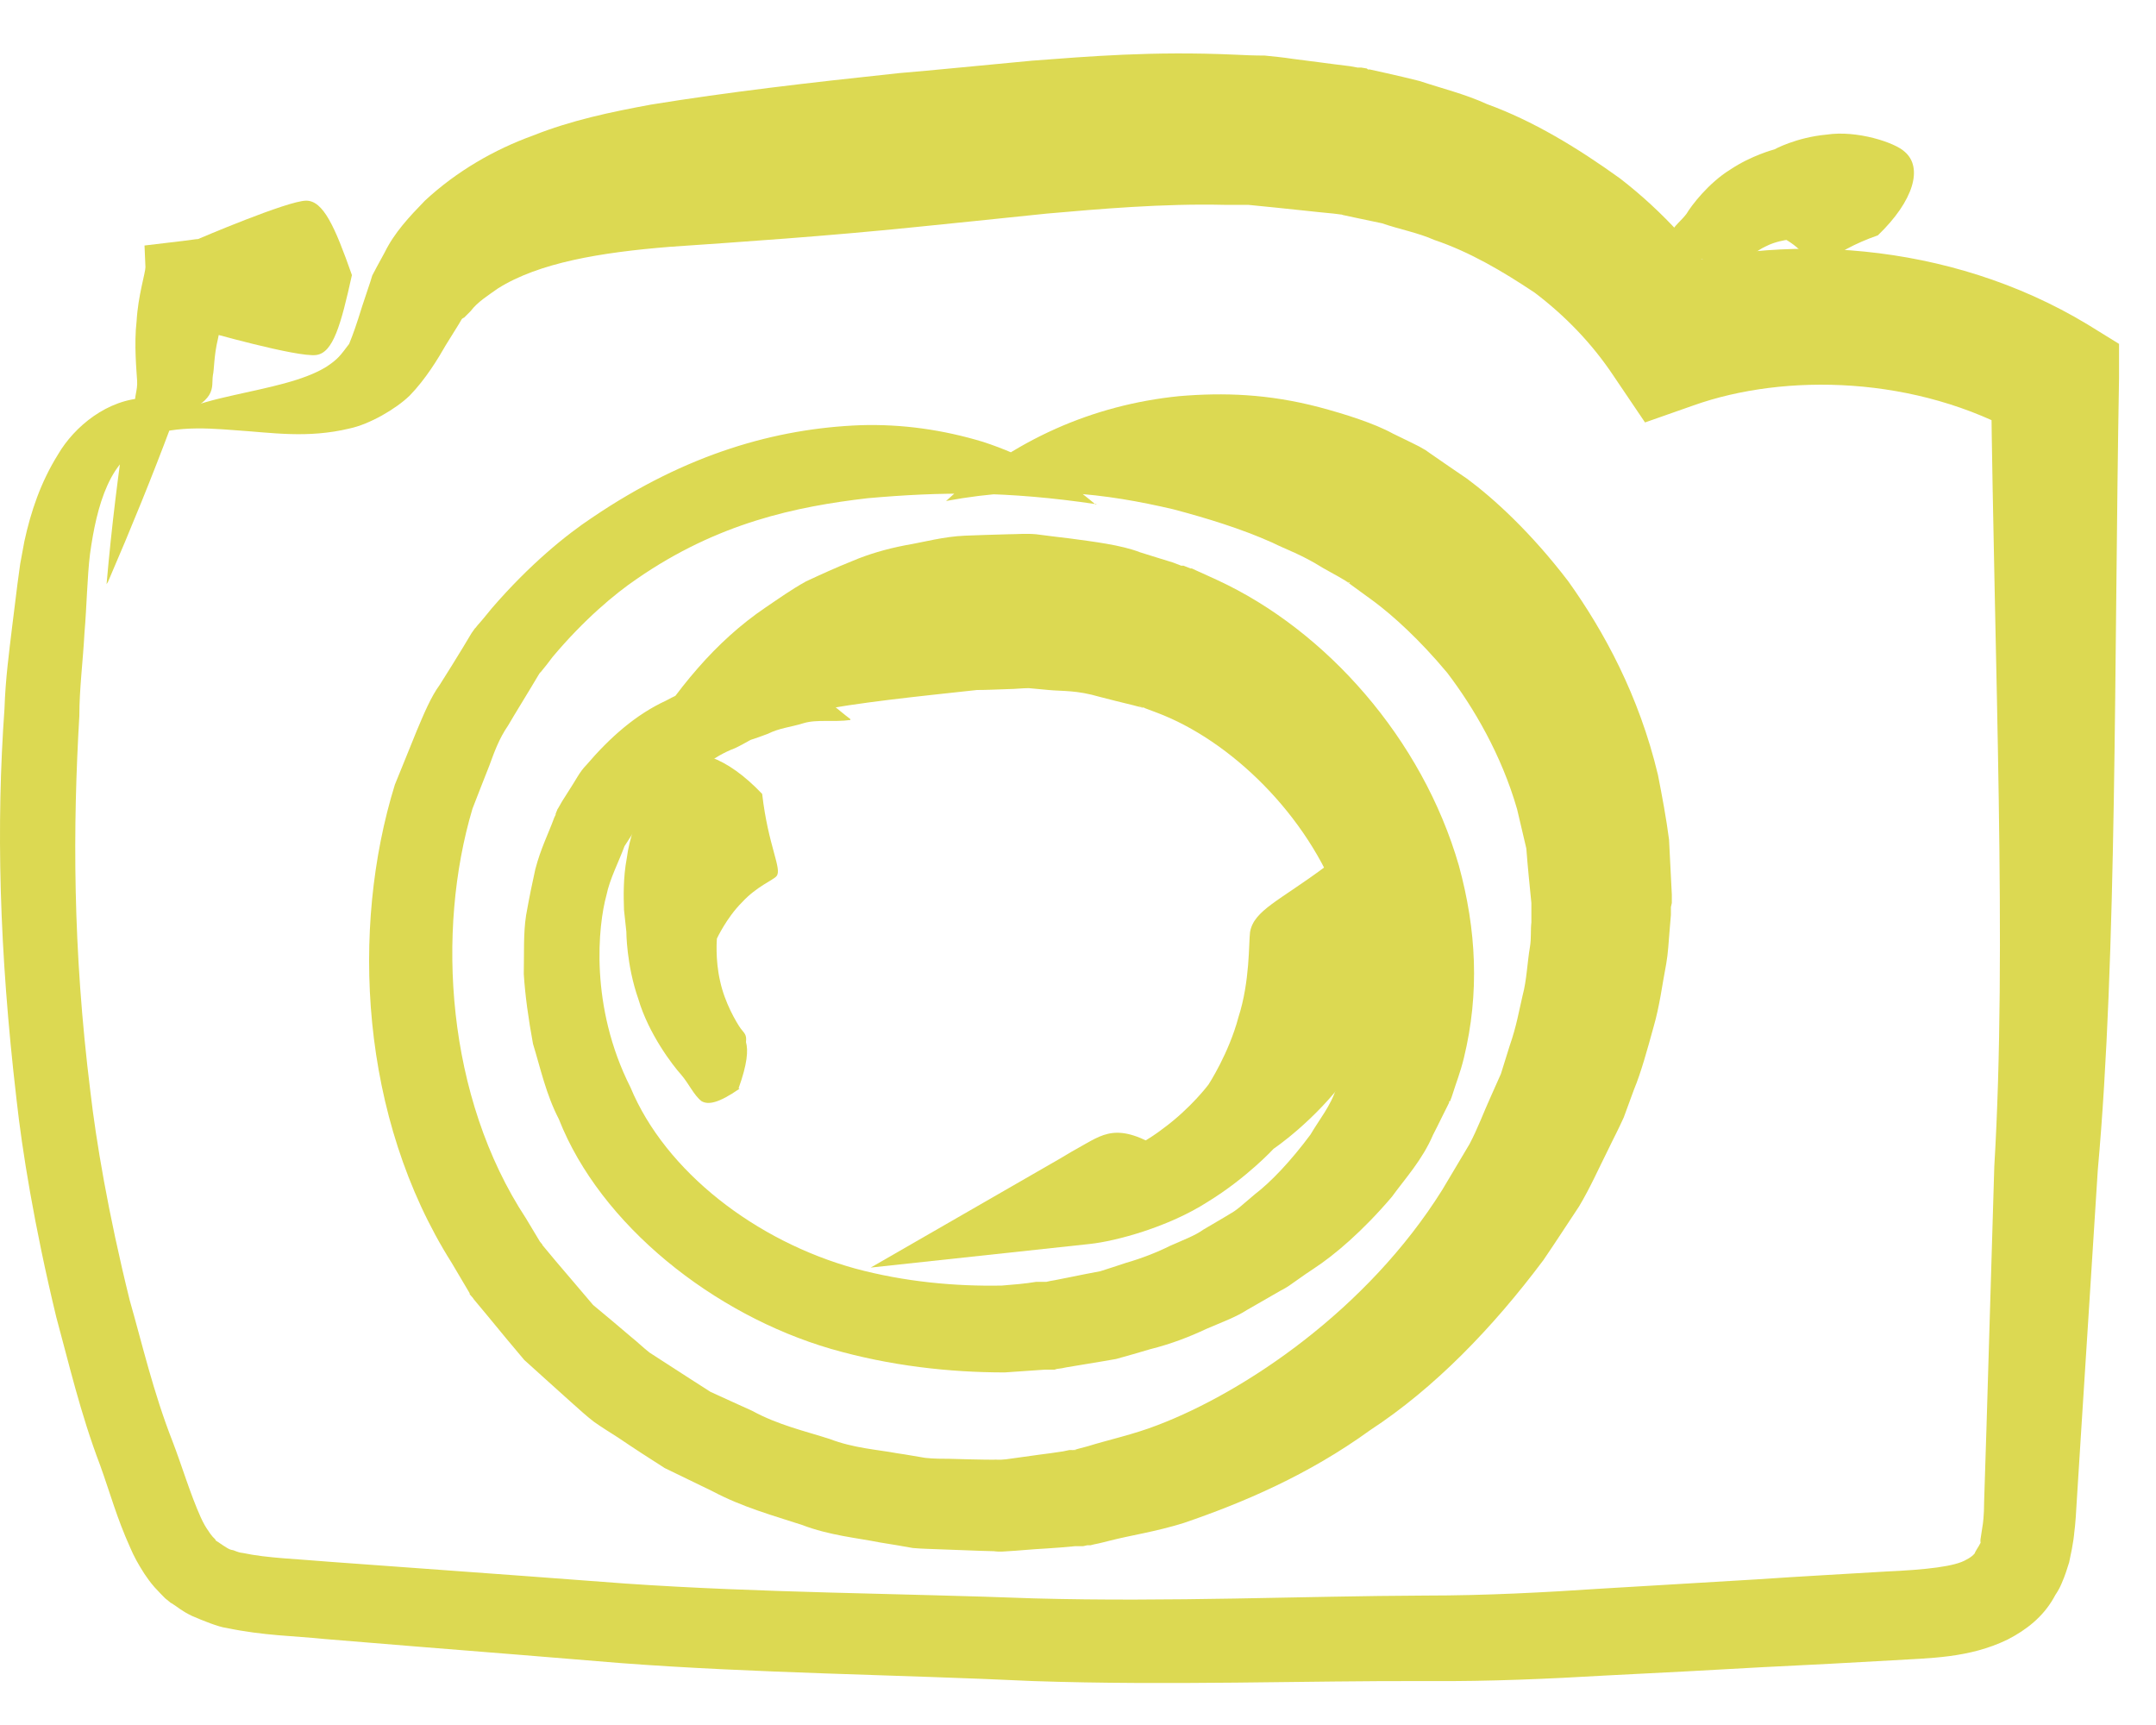 <?xml version="1.0" encoding="UTF-8"?>
<svg xmlns="http://www.w3.org/2000/svg" width="35" height="28" viewBox="0 0 35 28" fill="none">
  <path d="M1.753 9.445C2.135 8.56 2.473 7.727 2.773 6.925L2.945 6.46H2.368C1.746 6.475 1.206 6.925 0.943 7.375C0.658 7.832 0.501 8.305 0.396 8.785L0.328 9.152L0.283 9.482L0.201 10.142C0.148 10.585 0.088 11.027 0.073 11.5C-0.062 13.39 -0.017 15.4 0.268 17.845C0.358 18.662 0.553 19.885 0.913 21.377C1.116 22.119 1.303 22.937 1.626 23.785C1.783 24.22 1.896 24.64 2.113 25.119C2.173 25.262 2.248 25.397 2.345 25.547C2.39 25.614 2.443 25.689 2.51 25.765L2.608 25.869L2.66 25.922L2.683 25.945C2.615 25.892 2.788 26.027 2.773 26.02H2.78C2.9 26.095 2.945 26.147 3.118 26.23C3.29 26.305 3.553 26.41 3.673 26.424C4.288 26.552 4.768 26.552 5.278 26.605C5.788 26.649 6.305 26.687 6.83 26.732C7.88 26.814 8.96 26.904 10.063 26.994C12.26 27.16 14.555 27.182 16.775 27.287C19.003 27.362 21.178 27.279 23.188 27.287C24.193 27.294 25.153 27.25 26.06 27.197C26.968 27.152 27.823 27.107 28.603 27.062C29.383 27.024 30.095 26.987 30.725 26.95C31.318 26.912 31.962 26.919 32.593 26.612C32.9 26.454 33.163 26.244 33.335 25.945C33.38 25.855 33.41 25.84 33.47 25.697C33.523 25.577 33.56 25.457 33.59 25.36C33.665 25.022 33.672 24.887 33.672 24.887C33.672 24.887 33.695 24.73 33.71 24.422C33.725 24.145 33.755 23.747 33.785 23.23C33.852 22.202 33.943 20.74 34.055 18.992C34.37 15.505 34.318 10.795 34.4 6.13V5.582L33.89 5.267C31.633 3.902 28.858 3.76 26.803 4.42C27.298 4.6 27.793 4.787 28.115 4.907C27.613 4.105 26.99 3.43 26.3 2.897C25.603 2.395 24.883 1.96 24.14 1.69C23.78 1.525 23.405 1.435 23.045 1.315C22.865 1.27 22.678 1.225 22.505 1.187L22.235 1.127H22.205L22.19 1.112L22.1 1.097H22.04L21.92 1.075C21.598 1.037 21.29 0.992 20.983 0.955C20.833 0.932 20.683 0.917 20.533 0.902C20.368 0.902 20.203 0.895 20.038 0.887C18.703 0.827 17.66 0.917 16.753 0.985C15.868 1.067 15.14 1.142 14.593 1.187C13.108 1.345 11.818 1.495 10.573 1.697C9.92 1.817 9.275 1.952 8.653 2.2C8.03 2.425 7.415 2.777 6.898 3.257C6.643 3.52 6.403 3.775 6.245 4.097L6.118 4.33L6.043 4.472L6.013 4.57L5.878 4.975C5.788 5.267 5.735 5.417 5.668 5.582C5.525 5.77 5.488 5.83 5.293 5.957C4.925 6.182 4.363 6.287 3.793 6.415C3.223 6.542 2.555 6.722 2.121 7.195C2.683 6.902 3.268 6.94 3.838 6.985C4.408 7.022 4.993 7.12 5.675 6.955C5.998 6.887 6.425 6.64 6.65 6.422C6.913 6.152 7.115 5.815 7.235 5.605L7.445 5.267L7.498 5.177C7.498 5.177 7.528 5.155 7.535 5.155L7.64 5.05C7.753 4.9 7.925 4.795 8.083 4.682C8.75 4.262 9.755 4.097 10.865 4.007C12.058 3.925 13.4 3.835 14.87 3.685C15.403 3.632 16.123 3.557 16.993 3.467C17.848 3.392 18.875 3.302 19.873 3.325C20 3.325 20.135 3.325 20.263 3.325C20.413 3.34 20.563 3.355 20.713 3.37C21.02 3.4 21.328 3.437 21.65 3.467L21.77 3.482H21.83C21.688 3.467 21.793 3.482 21.763 3.482H21.778L21.8 3.49L22.01 3.535C22.153 3.565 22.295 3.595 22.438 3.625C22.715 3.722 23.015 3.775 23.285 3.895C23.863 4.09 24.395 4.405 24.913 4.75C25.408 5.125 25.843 5.575 26.188 6.092L26.705 6.857L27.493 6.58C28.97 6.055 31.108 6.092 32.833 7.075C32.682 6.827 32.502 6.52 32.322 6.205C32.375 10.795 32.585 15.415 32.375 18.932C32.322 20.687 32.278 22.149 32.248 23.177C32.233 23.687 32.218 24.092 32.21 24.369C32.21 24.61 32.188 24.744 32.188 24.744C32.188 24.744 32.172 24.857 32.15 24.992C32.15 25 32.15 25.015 32.15 25.029C32.172 25.029 32.09 25.142 32.06 25.202C32.075 25.202 32.015 25.27 31.925 25.314C31.745 25.427 31.265 25.48 30.613 25.509C29.99 25.547 29.285 25.584 28.505 25.637C27.733 25.682 26.885 25.735 25.985 25.787C25.085 25.847 24.133 25.899 23.135 25.899C21.148 25.907 18.988 26.005 16.79 25.945C14.593 25.862 12.343 25.855 10.153 25.704C9.058 25.622 7.97 25.54 6.92 25.465C6.395 25.427 5.878 25.39 5.368 25.352C4.858 25.307 4.333 25.292 3.95 25.209C3.83 25.195 3.823 25.165 3.755 25.157C3.688 25.142 3.56 25.037 3.47 24.985H3.463C3.463 24.985 3.568 25.059 3.515 25.015H3.508L3.493 24.985L3.455 24.947C3.455 24.947 3.41 24.895 3.388 24.857C3.343 24.797 3.298 24.715 3.26 24.632C3.088 24.25 2.953 23.792 2.803 23.402C2.488 22.599 2.308 21.812 2.106 21.107C1.753 19.682 1.558 18.505 1.468 17.725C1.176 15.385 1.183 13.405 1.288 11.62C1.288 11.177 1.348 10.72 1.371 10.277C1.408 9.85 1.416 9.355 1.461 8.995C1.566 8.222 1.79 7.375 2.428 7.217C2.308 7.082 2.18 6.932 2.053 6.79C1.925 7.637 1.813 8.53 1.73 9.482L1.753 9.445Z" fill="#DCD952"></path>
  <path d="M17.788 8.192C17.24 7.72 16.603 7.382 15.958 7.172C15.313 6.977 14.645 6.88 13.963 6.902C12.605 6.955 11.15 7.36 9.613 8.402C9.193 8.68 8.6 9.16 7.985 9.872C7.91 9.962 7.835 10.059 7.753 10.149L7.723 10.187L7.708 10.202L7.655 10.277L7.61 10.352L7.52 10.502C7.4 10.697 7.273 10.907 7.138 11.117C6.995 11.312 6.883 11.582 6.763 11.867C6.65 12.152 6.53 12.437 6.41 12.737C5.69 15.062 5.84 18.137 7.333 20.499L7.595 20.942L7.625 20.994V21.009L7.678 21.069L7.693 21.092L7.768 21.182L7.918 21.362C8.113 21.602 8.315 21.842 8.51 22.074C8.765 22.307 9.02 22.532 9.268 22.757C9.395 22.869 9.515 22.982 9.643 23.079C9.77 23.169 9.905 23.252 10.033 23.334C10.288 23.507 10.543 23.672 10.79 23.829C11.053 23.957 11.315 24.084 11.563 24.204C12.058 24.467 12.56 24.602 13.018 24.752C13.468 24.924 13.91 24.962 14.285 25.037C14.473 25.067 14.653 25.097 14.818 25.127C14.983 25.142 15.133 25.142 15.275 25.149C15.823 25.172 16.138 25.179 16.138 25.179C16.138 25.179 16.213 25.194 16.363 25.179C16.513 25.172 16.723 25.149 17 25.134C17.135 25.127 17.293 25.112 17.458 25.097H17.585L17.653 25.082H17.683H17.698H17.705L17.765 25.067C17.848 25.052 17.93 25.029 18.02 25.007C18.373 24.917 18.755 24.864 19.213 24.722C20.18 24.392 21.238 23.942 22.243 23.214C23.285 22.532 24.23 21.557 25.055 20.454C25.25 20.169 25.438 19.877 25.633 19.584C25.813 19.284 25.955 18.962 26.113 18.647C26.195 18.474 26.255 18.369 26.36 18.137L26.525 17.687C26.638 17.417 26.743 17.034 26.84 16.682C26.945 16.322 26.983 15.984 27.05 15.639C27.08 15.467 27.088 15.287 27.103 15.114L27.125 14.852V14.724L27.14 14.657V14.627V14.612V14.522C27.125 14.222 27.11 13.922 27.095 13.63C27.05 13.284 26.983 12.925 26.915 12.579C26.608 11.29 26.038 10.247 25.46 9.437C24.853 8.642 24.253 8.095 23.818 7.772C23.608 7.63 23.413 7.495 23.218 7.36L23.143 7.307L23.038 7.247L23.008 7.232L22.873 7.165L22.61 7.037C22.31 6.872 21.838 6.722 21.418 6.61C20.585 6.392 19.865 6.37 19.145 6.43C17.735 6.572 16.445 7.142 15.358 8.132C16.805 7.862 17.96 8.012 19.048 8.267C19.588 8.41 20.15 8.582 20.653 8.807C20.893 8.927 21.118 8.995 21.478 9.22L21.733 9.362L21.86 9.437L21.89 9.452H21.905L21.913 9.467C21.883 9.452 21.988 9.512 21.845 9.43L21.898 9.467C22.033 9.565 22.168 9.662 22.31 9.767C22.61 9.992 23.038 10.374 23.495 10.922C23.923 11.485 24.373 12.249 24.628 13.134C24.68 13.345 24.725 13.555 24.778 13.772C24.8 14.064 24.83 14.357 24.86 14.657C24.86 14.657 24.86 14.747 24.86 14.597V14.612V14.634V14.679V14.777V14.972C24.845 15.099 24.86 15.234 24.838 15.362C24.793 15.624 24.785 15.909 24.718 16.157C24.658 16.412 24.62 16.652 24.508 16.974L24.365 17.432L24.208 17.784C24.088 18.047 23.99 18.317 23.855 18.572L23.413 19.314C22.198 21.257 20.21 22.592 18.793 23.132C18.41 23.282 17.99 23.372 17.653 23.477C17.57 23.499 17.48 23.522 17.405 23.544C17.39 23.544 17.503 23.522 17.458 23.537H17.443H17.413H17.36L17.255 23.559C17.113 23.582 16.985 23.597 16.873 23.612C16.64 23.642 16.46 23.672 16.333 23.687C16.213 23.702 16.145 23.687 16.145 23.694C16.145 23.694 15.883 23.694 15.41 23.679C15.29 23.679 15.163 23.679 15.02 23.664C14.878 23.642 14.728 23.612 14.563 23.589C14.24 23.529 13.858 23.507 13.468 23.357C13.07 23.229 12.635 23.132 12.208 22.899C11.99 22.802 11.765 22.697 11.533 22.592C11.323 22.457 11.098 22.314 10.88 22.172L10.543 21.954C10.438 21.872 10.348 21.782 10.243 21.699C10.04 21.527 9.838 21.354 9.628 21.182C9.433 20.949 9.23 20.717 9.028 20.477L8.878 20.297L8.803 20.207L8.78 20.184C8.78 20.184 8.75 20.139 8.803 20.214V20.199L8.765 20.154L8.54 19.779C7.243 17.807 7.078 15.114 7.67 13.127C7.76 12.895 7.85 12.662 7.94 12.437C8.023 12.212 8.098 11.995 8.248 11.777C8.375 11.559 8.503 11.357 8.623 11.155L8.713 11.005L8.758 10.93C8.72 10.982 8.773 10.907 8.78 10.907C8.848 10.825 8.908 10.749 8.968 10.667C9.478 10.059 9.98 9.64 10.333 9.4C11.653 8.485 12.928 8.222 14.083 8.087C15.268 7.982 16.34 7.967 17.803 8.185L17.788 8.192Z" fill="#DCD952"></path>
  <path d="M13.805 11.672C13.58 11.507 13.415 11.32 13.16 11.222C12.905 11.132 12.605 11.027 12.35 11.035C12.215 11.035 12.08 11.027 11.945 11.035C11.81 11.05 11.69 11.08 11.555 11.102C11.293 11.147 11.045 11.245 10.813 11.372C10.325 11.597 9.905 11.965 9.515 12.422C9.41 12.527 9.343 12.67 9.253 12.805L9.125 13.007L9.065 13.112L9.05 13.135L9.02 13.21V13.225L8.998 13.27C8.9 13.54 8.78 13.765 8.69 14.11C8.645 14.312 8.593 14.56 8.54 14.86C8.495 15.152 8.51 15.46 8.503 15.812C8.525 16.157 8.578 16.54 8.653 16.945C8.773 17.335 8.863 17.762 9.073 18.167C9.748 19.884 11.585 21.34 13.49 21.895C14.45 22.172 15.418 22.277 16.31 22.277C16.535 22.262 16.753 22.247 16.963 22.232H17.12C17.165 22.217 17.135 22.224 17.24 22.209L17.308 22.195C17.405 22.18 17.495 22.165 17.585 22.149C17.765 22.119 17.945 22.09 18.118 22.059C18.305 22.007 18.493 21.954 18.665 21.902C19.025 21.812 19.325 21.692 19.58 21.572C19.843 21.459 20.068 21.377 20.24 21.265C20.593 21.062 20.788 20.95 20.788 20.95C20.788 20.95 20.84 20.927 20.93 20.867C21.02 20.807 21.148 20.709 21.32 20.597C21.665 20.372 22.123 19.982 22.595 19.427C22.813 19.127 23.09 18.827 23.263 18.422C23.315 18.325 23.36 18.227 23.413 18.122L23.488 17.972L23.525 17.897V17.875H23.54L23.563 17.814L23.578 17.77C23.638 17.575 23.705 17.417 23.765 17.17C24.02 16.12 23.968 15.092 23.683 14.05C23.09 11.995 21.53 10.232 19.76 9.415C19.648 9.362 19.543 9.317 19.43 9.265L19.348 9.227H19.325L19.213 9.182H19.175L19.04 9.13C18.86 9.077 18.68 9.017 18.508 8.965C18.2 8.845 17.75 8.792 17.368 8.74C17.173 8.717 16.993 8.695 16.82 8.672C16.655 8.657 16.513 8.672 16.37 8.672C16.093 8.68 15.853 8.687 15.665 8.695C15.313 8.71 14.998 8.8 14.69 8.852C14.383 8.912 14.098 8.995 13.835 9.107C13.573 9.212 13.325 9.325 13.085 9.437C12.853 9.565 12.643 9.715 12.433 9.857C11.6 10.42 10.985 11.192 10.408 12.107C11.48 11.83 12.305 11.665 13.16 11.552C13.993 11.395 14.833 11.312 15.86 11.2C16.003 11.2 16.175 11.192 16.378 11.185C16.475 11.185 16.595 11.17 16.7 11.17C16.805 11.177 16.91 11.192 17.023 11.2C17.255 11.222 17.473 11.2 17.855 11.312C18.028 11.357 18.208 11.402 18.395 11.447L18.538 11.485H18.575L18.583 11.492C18.403 11.432 18.538 11.477 18.493 11.462H18.508L18.56 11.485L18.778 11.567C19.978 12.017 21.23 13.232 21.748 14.657C21.868 15.01 21.973 15.37 21.995 15.722C22.048 16.075 22.01 16.435 21.988 16.705C21.973 16.855 21.898 17.087 21.86 17.267C21.808 17.402 21.748 17.53 21.695 17.657C21.605 17.95 21.41 18.182 21.275 18.415C20.953 18.849 20.63 19.187 20.375 19.382C20.248 19.487 20.158 19.57 20.09 19.622C20.023 19.674 19.978 19.697 19.978 19.697C19.978 19.697 19.82 19.794 19.535 19.959C19.4 20.057 19.213 20.125 18.995 20.222C18.785 20.327 18.538 20.424 18.275 20.5C18.14 20.544 18.005 20.59 17.863 20.634C17.69 20.665 17.518 20.702 17.33 20.739C17.24 20.755 17.15 20.777 17.053 20.792L16.985 20.807C17.038 20.807 16.963 20.807 16.955 20.807H16.82C16.64 20.837 16.453 20.852 16.265 20.867C15.508 20.882 14.683 20.807 13.88 20.59C12.275 20.147 10.805 19.022 10.235 17.65C9.568 16.33 9.71 15.017 9.845 14.53C9.898 14.267 10.048 13.982 10.138 13.735C10.228 13.6 10.37 13.36 10.498 13.21C10.79 12.887 11.098 12.617 11.428 12.422C11.593 12.31 11.75 12.212 11.93 12.145C12.013 12.107 12.103 12.055 12.185 12.01C12.275 11.98 12.365 11.95 12.463 11.912C12.658 11.815 12.823 11.807 13.04 11.74C13.258 11.672 13.535 11.725 13.805 11.687V11.672Z" fill="#DCD952"></path>
  <path d="M11.99 17.665C12.133 17.267 12.148 17.049 12.11 16.915C12.125 16.787 12.08 16.772 12.02 16.689C11.953 16.592 11.765 16.277 11.69 15.925C11.608 15.572 11.638 15.235 11.638 15.235C11.638 15.235 11.795 14.897 12.043 14.649C12.283 14.387 12.56 14.282 12.605 14.222C12.703 14.11 12.47 13.735 12.373 12.887C12.088 12.587 11.803 12.385 11.548 12.295C11.3 12.22 11.06 12.25 10.88 12.407C10.67 12.58 10.258 13.277 10.175 13.93C10.115 14.252 10.123 14.552 10.13 14.77C10.153 14.979 10.168 15.122 10.168 15.122C10.168 15.122 10.168 15.662 10.363 16.217C10.528 16.779 10.918 17.29 11.06 17.447C11.188 17.597 11.263 17.777 11.39 17.875C11.495 17.934 11.66 17.912 12.005 17.672L11.99 17.665Z" fill="#DCD952"></path>
  <path d="M18.89 18.67C18.125 18.197 17.915 18.407 17.48 18.647C17.435 18.67 17.375 18.707 17.21 18.805L14.135 20.575L17.69 20.192C18.118 20.147 18.973 19.915 19.603 19.51C20.24 19.12 20.675 18.647 20.675 18.647C20.675 18.647 21.335 18.205 21.875 17.47C22.438 16.757 22.783 15.752 22.79 15.4C22.843 14.762 22.355 14.342 21.508 14.072C20.773 14.62 20.353 14.777 20.293 15.13C20.27 15.31 20.293 15.925 20.105 16.51C19.948 17.102 19.618 17.605 19.618 17.605C19.618 17.605 19.333 17.987 18.883 18.317C18.44 18.662 17.84 18.887 17.525 18.955C17.69 19.42 17.765 19.652 17.848 19.877C18.005 19.772 18.065 19.735 18.11 19.705C18.53 19.435 18.943 19.57 18.89 18.67Z" fill="#DCD952"></path>
  <path d="M27.545 4.195C27.95 4.263 28.145 4.263 28.25 4.225C28.348 4.248 28.325 4.248 28.355 4.225C28.393 4.195 28.498 4.075 28.663 4C28.82 3.918 29 3.895 29 3.895C29 3.895 29.203 4.008 29.308 4.165C29.428 4.323 29.39 4.465 29.398 4.458C29.413 4.458 29.48 4.375 29.66 4.24C29.825 4.12 30.095 3.955 30.485 3.82C31.07 3.258 31.22 2.718 30.92 2.463C30.763 2.313 30.14 2.11 29.653 2.185C29.158 2.23 28.805 2.425 28.805 2.425C28.805 2.425 28.43 2.523 28.085 2.755C27.733 2.973 27.455 3.34 27.38 3.468C27.298 3.58 27.17 3.67 27.125 3.783C27.118 3.865 27.2 3.97 27.538 4.195H27.545Z" fill="#DCD952"></path>
  <path d="M2.773 6.805C3.553 6.497 3.426 6.302 3.456 6.092C3.478 6.002 3.471 5.777 3.538 5.5C3.583 5.237 3.703 5.005 3.703 4.952C3.148 5.335 3.561 5.05 3.073 5.387C3.291 5.372 3.313 5.372 3.313 5.372C3.313 5.372 4.836 5.807 5.136 5.762C5.406 5.725 5.533 5.282 5.713 4.465C5.436 3.677 5.248 3.257 4.971 3.257C4.671 3.257 3.216 3.88 3.216 3.88C3.216 3.88 3.186 3.88 2.976 3.91L2.346 3.985L2.361 4.337C2.361 4.427 2.241 4.802 2.218 5.207C2.173 5.59 2.218 6.032 2.226 6.182C2.248 6.497 1.956 6.662 2.773 6.805Z" fill="#DCD952"></path>
</svg>
